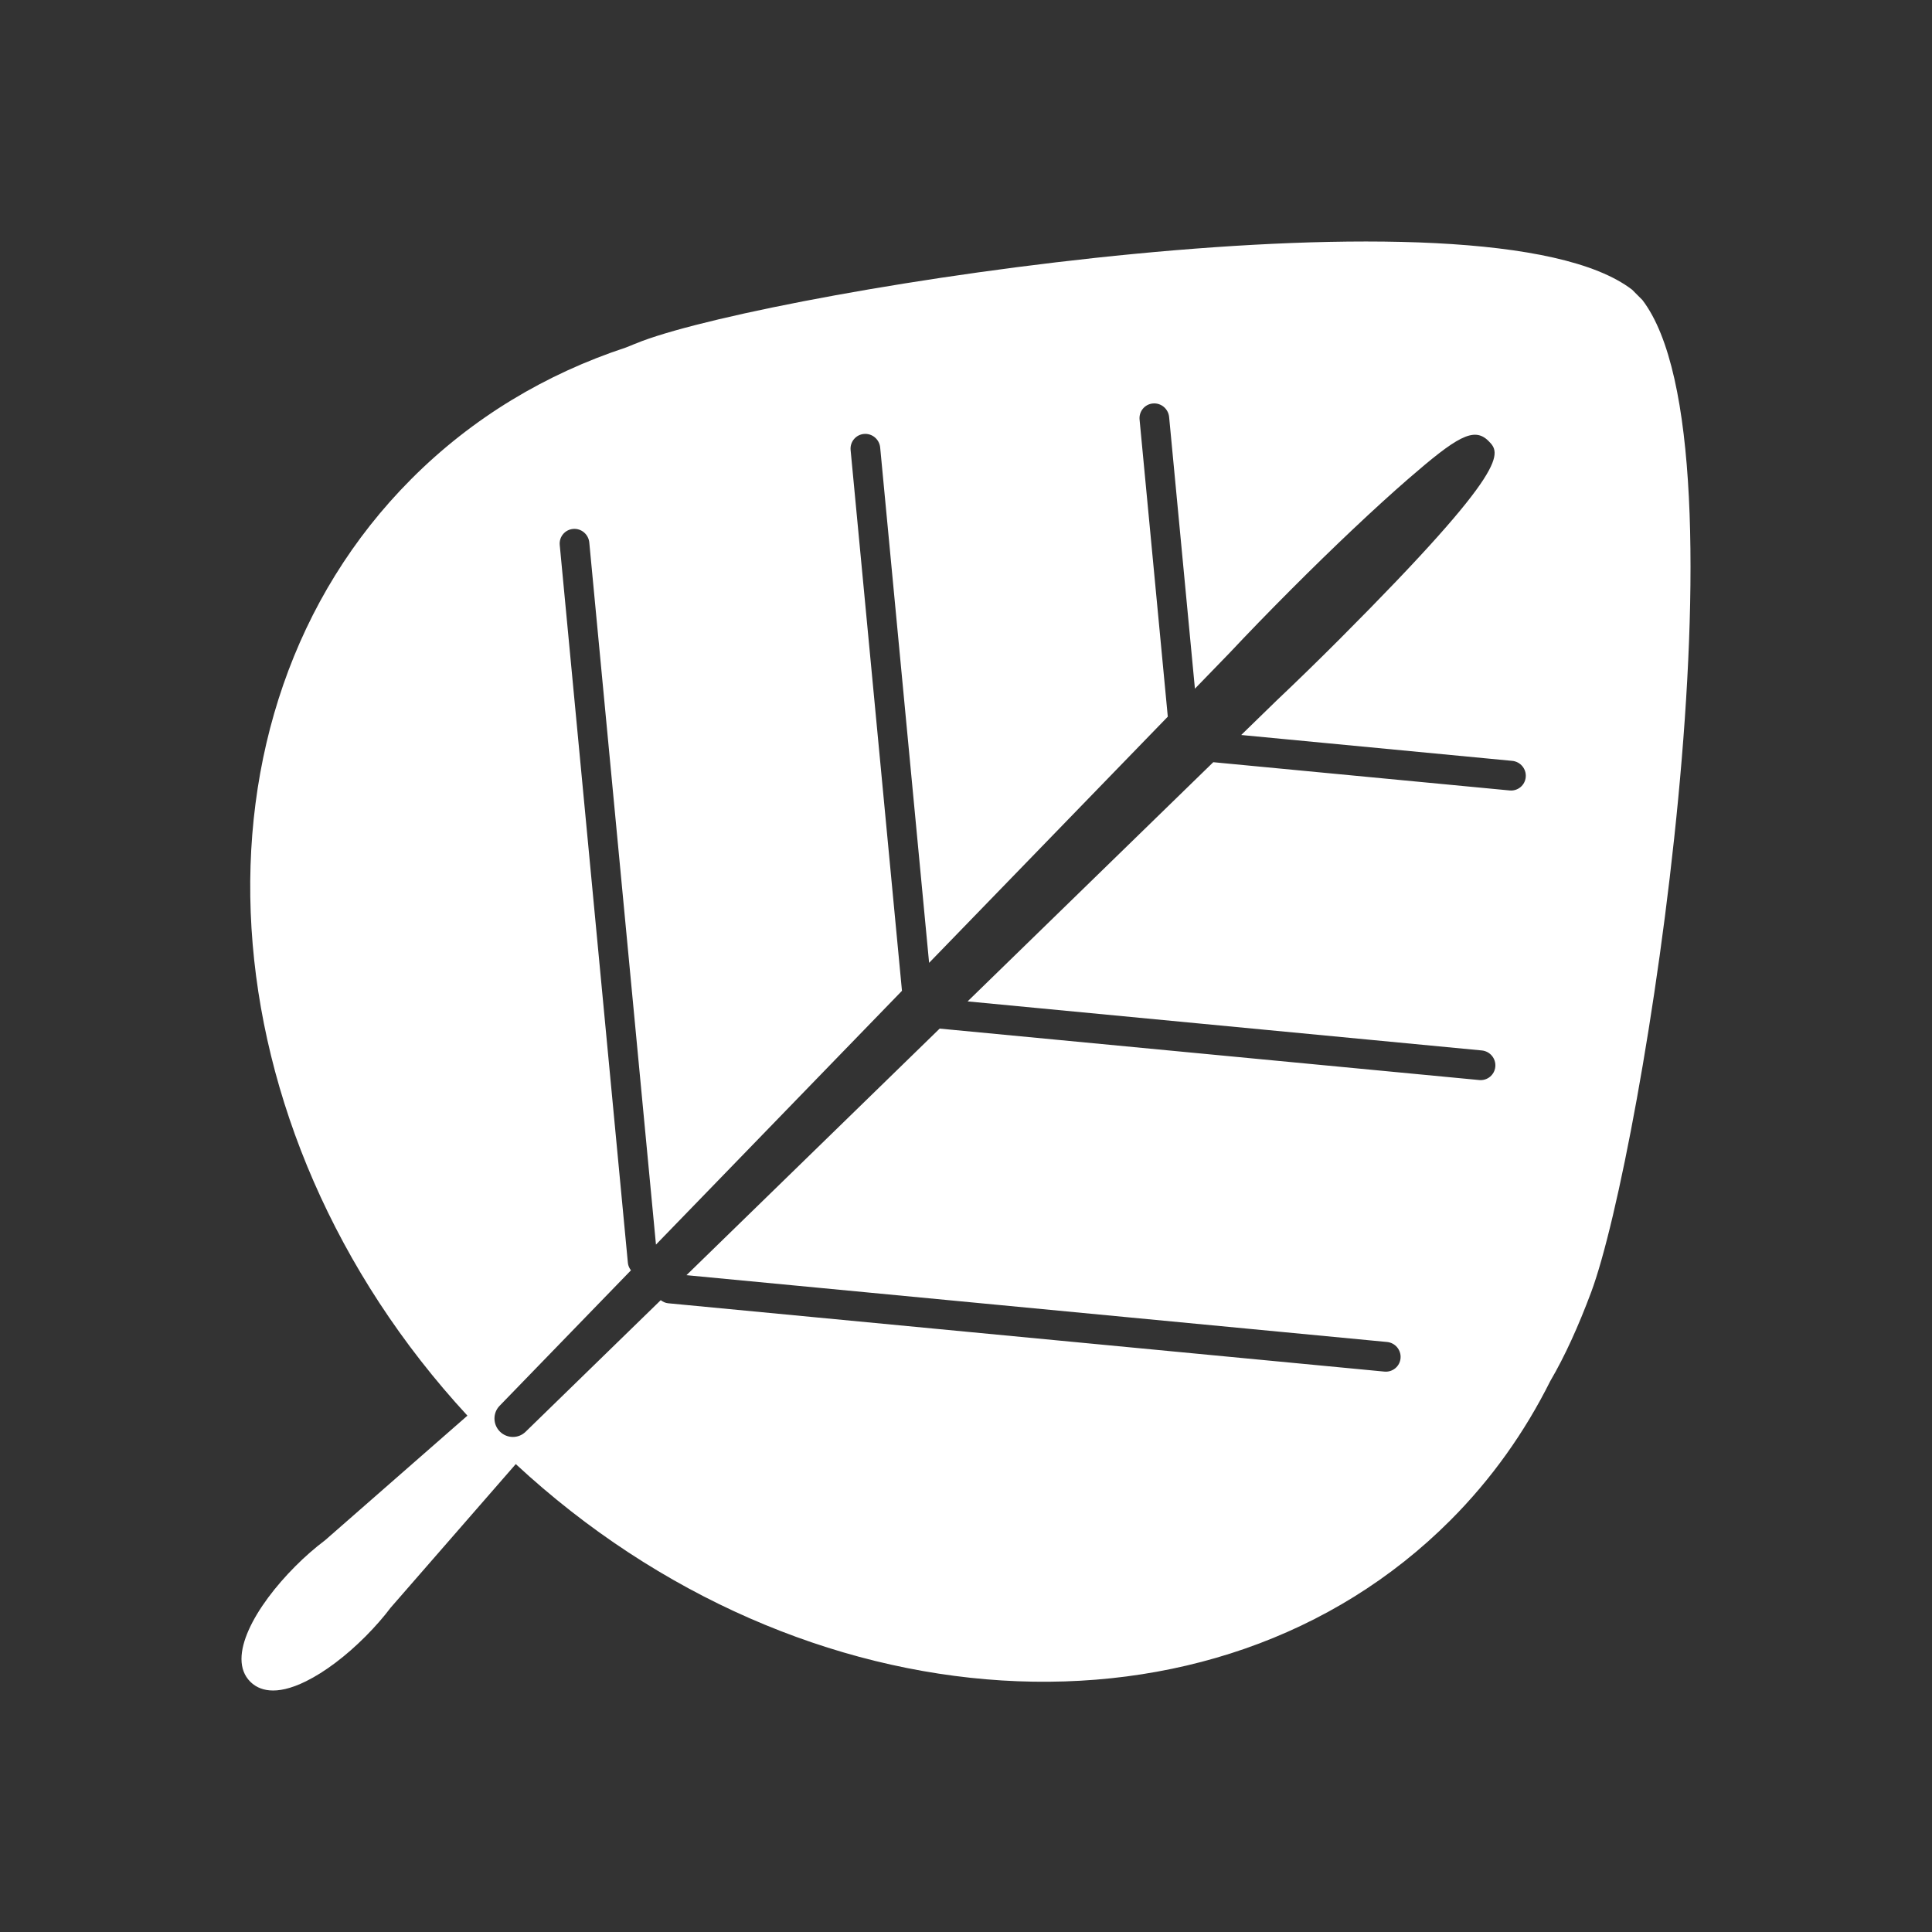 <?xml version="1.0" encoding="utf-8"?>
<!-- Generator: Adobe Illustrator 16.0.0, SVG Export Plug-In . SVG Version: 6.00 Build 0)  -->
<!DOCTYPE svg PUBLIC "-//W3C//DTD SVG 1.1//EN" "http://www.w3.org/Graphics/SVG/1.1/DTD/svg11.dtd">
<svg version="1.1" id="Calque_1" xmlns="http://www.w3.org/2000/svg" xmlns:xlink="http://www.w3.org/1999/xlink" x="0px" y="0px"
	 width="136.061px" height="136.061px" viewBox="0 0 136.061 136.061" enable-background="new 0 0 136.061 136.061"
	 xml:space="preserve">
<rect x="0" y="0" width="136.061" height="136.061" fill="#333333" stroke="none"/>
<path fill="#FFFFFF" d="M102.146,107.064c2.914-2.918,5.245-6.227,7.029-9.797c1.037-1.77,1.98-3.855,2.883-6.266
	c3.666-9.852,11.479-59.577,3.607-69.873l-0.724-0.726c-10.272-7.887-59.884-0.05-69.721,3.616c-0.396,0.15-0.76,0.303-1.137,0.454
	c-5.626,1.854-10.791,4.925-15.112,9.257c-16.623,16.659-14.716,45.755,3.947,65.968l-10.014,8.766
	c-0.721,0.545-1.431,1.162-2.105,1.84c-2.809,2.814-4.879,6.422-3.174,8.131c0.583,0.584,1.739,1.053,3.926-0.031
	c1.326-0.654,2.805-1.77,4.171-3.139l0.041-0.041c0.666-0.672,1.272-1.365,1.75-2.004l8.81-10.111
	C56.493,121.812,85.523,123.722,102.146,107.064z M39.42,38.385c-0.057-0.577,0.365-1.084,0.94-1.135
	c0.577-0.052,1.084,0.38,1.14,0.953l4.696,49.448l17.325-17.873l-3.617-38.083c-0.054-0.577,0.368-1.084,0.94-1.134
	c0.577-0.053,1.086,0.378,1.142,0.953l3.446,36.294l16.81-17.337l-1.988-20.923c-0.054-0.576,0.366-1.084,0.94-1.134
	c0.578-0.051,1.084,0.378,1.141,0.953l1.817,19.133l2.449-2.527c1.284-1.368,2.728-2.857,4.267-4.4l0.021-0.021
	c3.035-3.043,5.981-5.824,8.293-7.831c3.395-2.943,4.614-3.695,5.639-2.671c0.847,0.852,1.725,1.73-10.479,13.961
	c-1.556,1.559-3.06,3.021-4.447,4.333l-2.484,2.418l19.089,1.822c0.572,0.055,1.002,0.563,0.95,1.141
	c-0.049,0.576-0.557,0.998-1.132,0.943l-20.873-1.99L68.143,70.523l36.213,3.455c0.574,0.055,1.003,0.563,0.952,1.141
	c-0.05,0.576-0.557,0.998-1.133,0.943l-37.999-3.623L48.344,89.804l49.338,4.705c0.574,0.055,1.003,0.563,0.952,1.143
	c-0.05,0.574-0.557,0.996-1.133,0.943l-50.449-4.813c-0.197-0.02-0.37-0.105-0.52-0.217l-9.521,9.271
	c-0.503,0.49-1.307,0.48-1.808-0.02c-0.499-0.502-0.508-1.309-0.02-1.811l9.252-9.543c-0.112-0.148-0.197-0.322-0.216-0.52
	L39.42,38.385z"/>
</svg>
